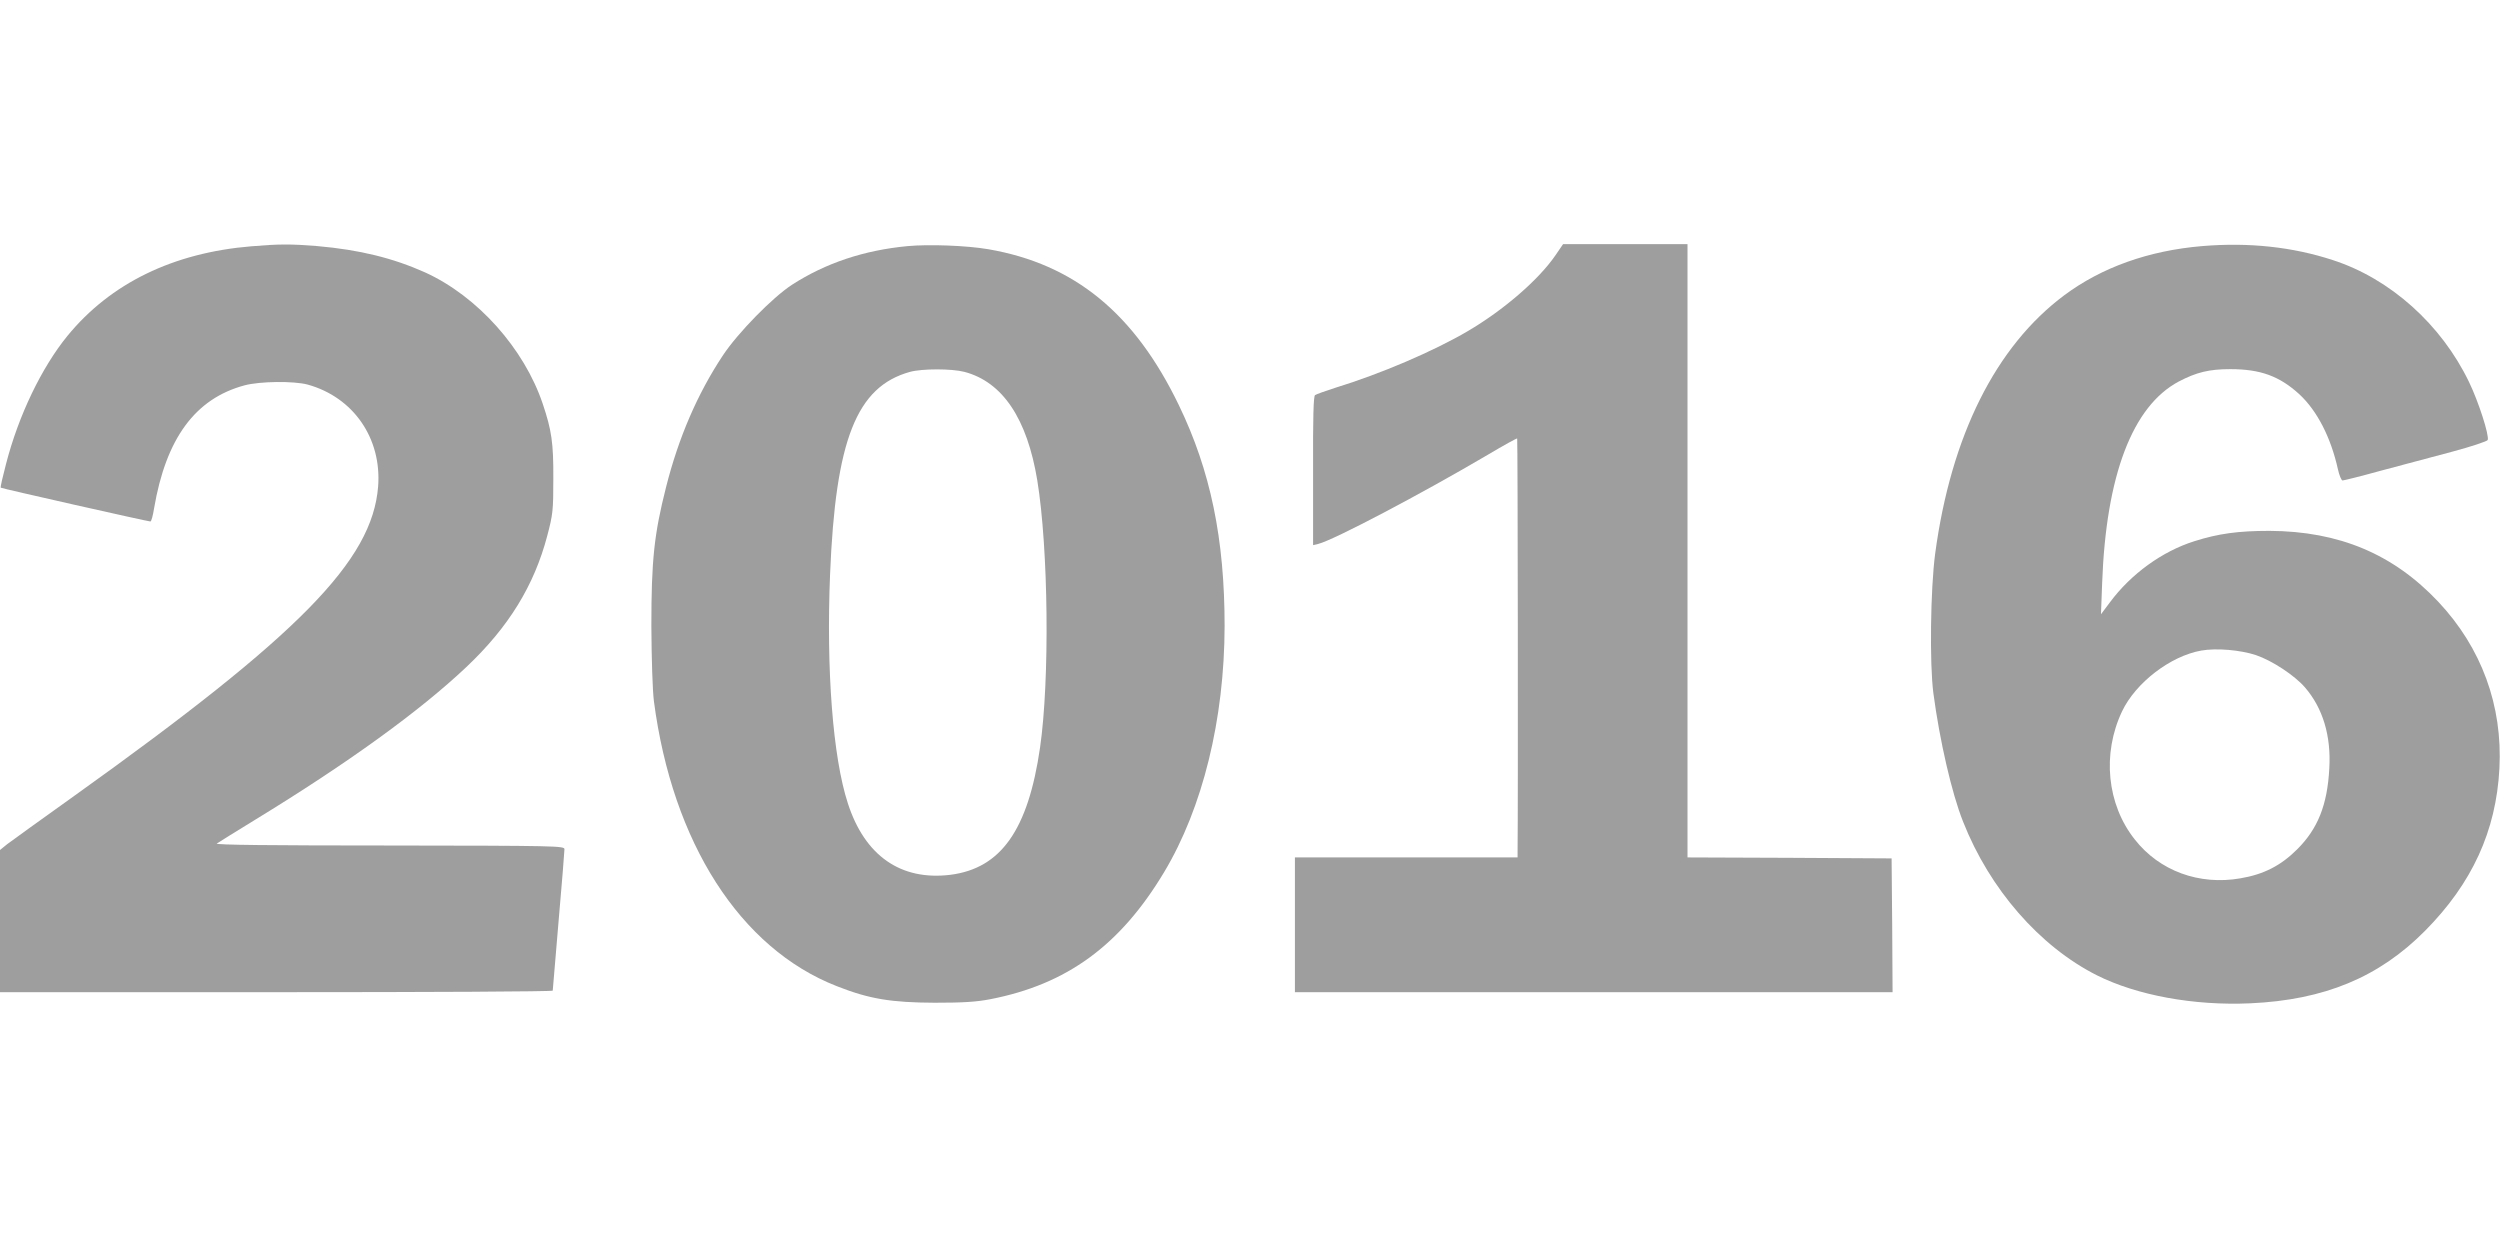 <?xml version="1.0" standalone="no"?>
<!DOCTYPE svg PUBLIC "-//W3C//DTD SVG 20010904//EN"
 "http://www.w3.org/TR/2001/REC-SVG-20010904/DTD/svg10.dtd">
<svg version="1.0" xmlns="http://www.w3.org/2000/svg"
 width="1280pt" height="640pt" viewBox="0 0 1280 640"
 preserveAspectRatio="xMidYMid meet">
<g transform="translate(0,640) scale(0.1,-0.1)"
fill="#9e9e9e" stroke="none">
<path d="M1287 5139 c-400 -33 -721 -189 -942 -459 -132 -162 -250 -407 -314
-655 -17 -65 -30 -120 -27 -122 4 -4 753 -173 766 -173 5 0 13 30 19 68 61
357 210 561 463 629 78 21 252 23 323 4 235 -65 380 -276 361 -522 -30 -380
-401 -758 -1556 -1584 -168 -120 -322 -231 -343 -247 l-37 -30 0 -364 0 -364
1415 0 c778 0 1415 3 1415 8 0 4 14 164 30 356 17 192 30 358 30 368 0 17 -37
18 -897 19 -601 0 -893 3 -883 10 8 6 96 60 195 121 478 292 845 558 1083 783
216 204 347 417 414 672 29 110 31 130 31 293 1 183 -9 248 -54 382 -95 283
-334 551 -602 673 -165 74 -336 116 -552 135 -134 11 -195 11 -338 -1z"/>
<path d="M4648 5140 c-224 -21 -421 -87 -593 -198 -100 -65 -278 -247 -354
-362 -130 -196 -227 -421 -291 -675 -61 -241 -75 -373 -75 -710 1 -172 6 -329
13 -385 95 -725 442 -1266 936 -1459 167 -66 279 -84 501 -85 144 0 213 4 285
18 392 76 665 275 890 650 198 330 309 783 310 1261 0 445 -72 795 -234 1130
-227 471 -535 723 -976 799 -111 19 -303 26 -412 16z m290 -644 c196 -52 321
-240 373 -556 57 -351 64 -1021 14 -1368 -61 -421 -200 -618 -459 -651 -254
-31 -438 97 -525 366 -77 236 -111 685 -91 1173 28 688 135 960 409 1036 62
17 214 17 279 0z"/>
<path d="M7964 5093 c-85 -124 -264 -280 -450 -389 -174 -102 -444 -218 -679
-290 -49 -16 -95 -32 -102 -37 -8 -6 -11 -111 -10 -388 l0 -380 26 6 c80 20
528 256 871 458 79 47 146 84 148 82 3 -2 5 -1872 2 -2117 l0 -28 -570 0 -570
0 0 -345 0 -345 1530 0 1530 0 -2 343 -3 342 -522 3 -523 2 0 1570 0 1570
-318 0 -319 0 -39 -57z"/>
<path d="M11275 5140 c-274 -23 -514 -109 -705 -251 -352 -262 -581 -721 -662
-1324 -24 -181 -29 -565 -9 -715 32 -241 94 -512 152 -657 136 -345 392 -639
686 -787 204 -102 496 -156 784 -143 379 17 659 133 895 371 241 243 364 511
381 831 17 323 -92 619 -313 854 -230 244 -507 361 -864 363 -160 0 -262 -14
-385 -53 -165 -52 -325 -168 -433 -314 l-45 -60 6 160 c20 551 155 906 393
1032 90 47 155 63 263 63 155 0 252 -36 353 -128 92 -85 162 -222 198 -384 7
-32 18 -58 24 -58 6 0 95 22 196 50 102 27 265 71 364 97 98 26 181 54 183 60
9 23 -47 197 -96 298 -142 294 -403 528 -696 623 -207 68 -431 92 -670 72z
m275 -2094 c83 -28 198 -104 251 -165 92 -106 135 -249 125 -416 -10 -187 -59
-309 -165 -414 -83 -83 -171 -128 -290 -148 -211 -37 -415 38 -541 199 -143
180 -168 439 -65 656 70 147 248 283 405 311 78 14 201 3 280 -23z"/>
</g>
</svg>
